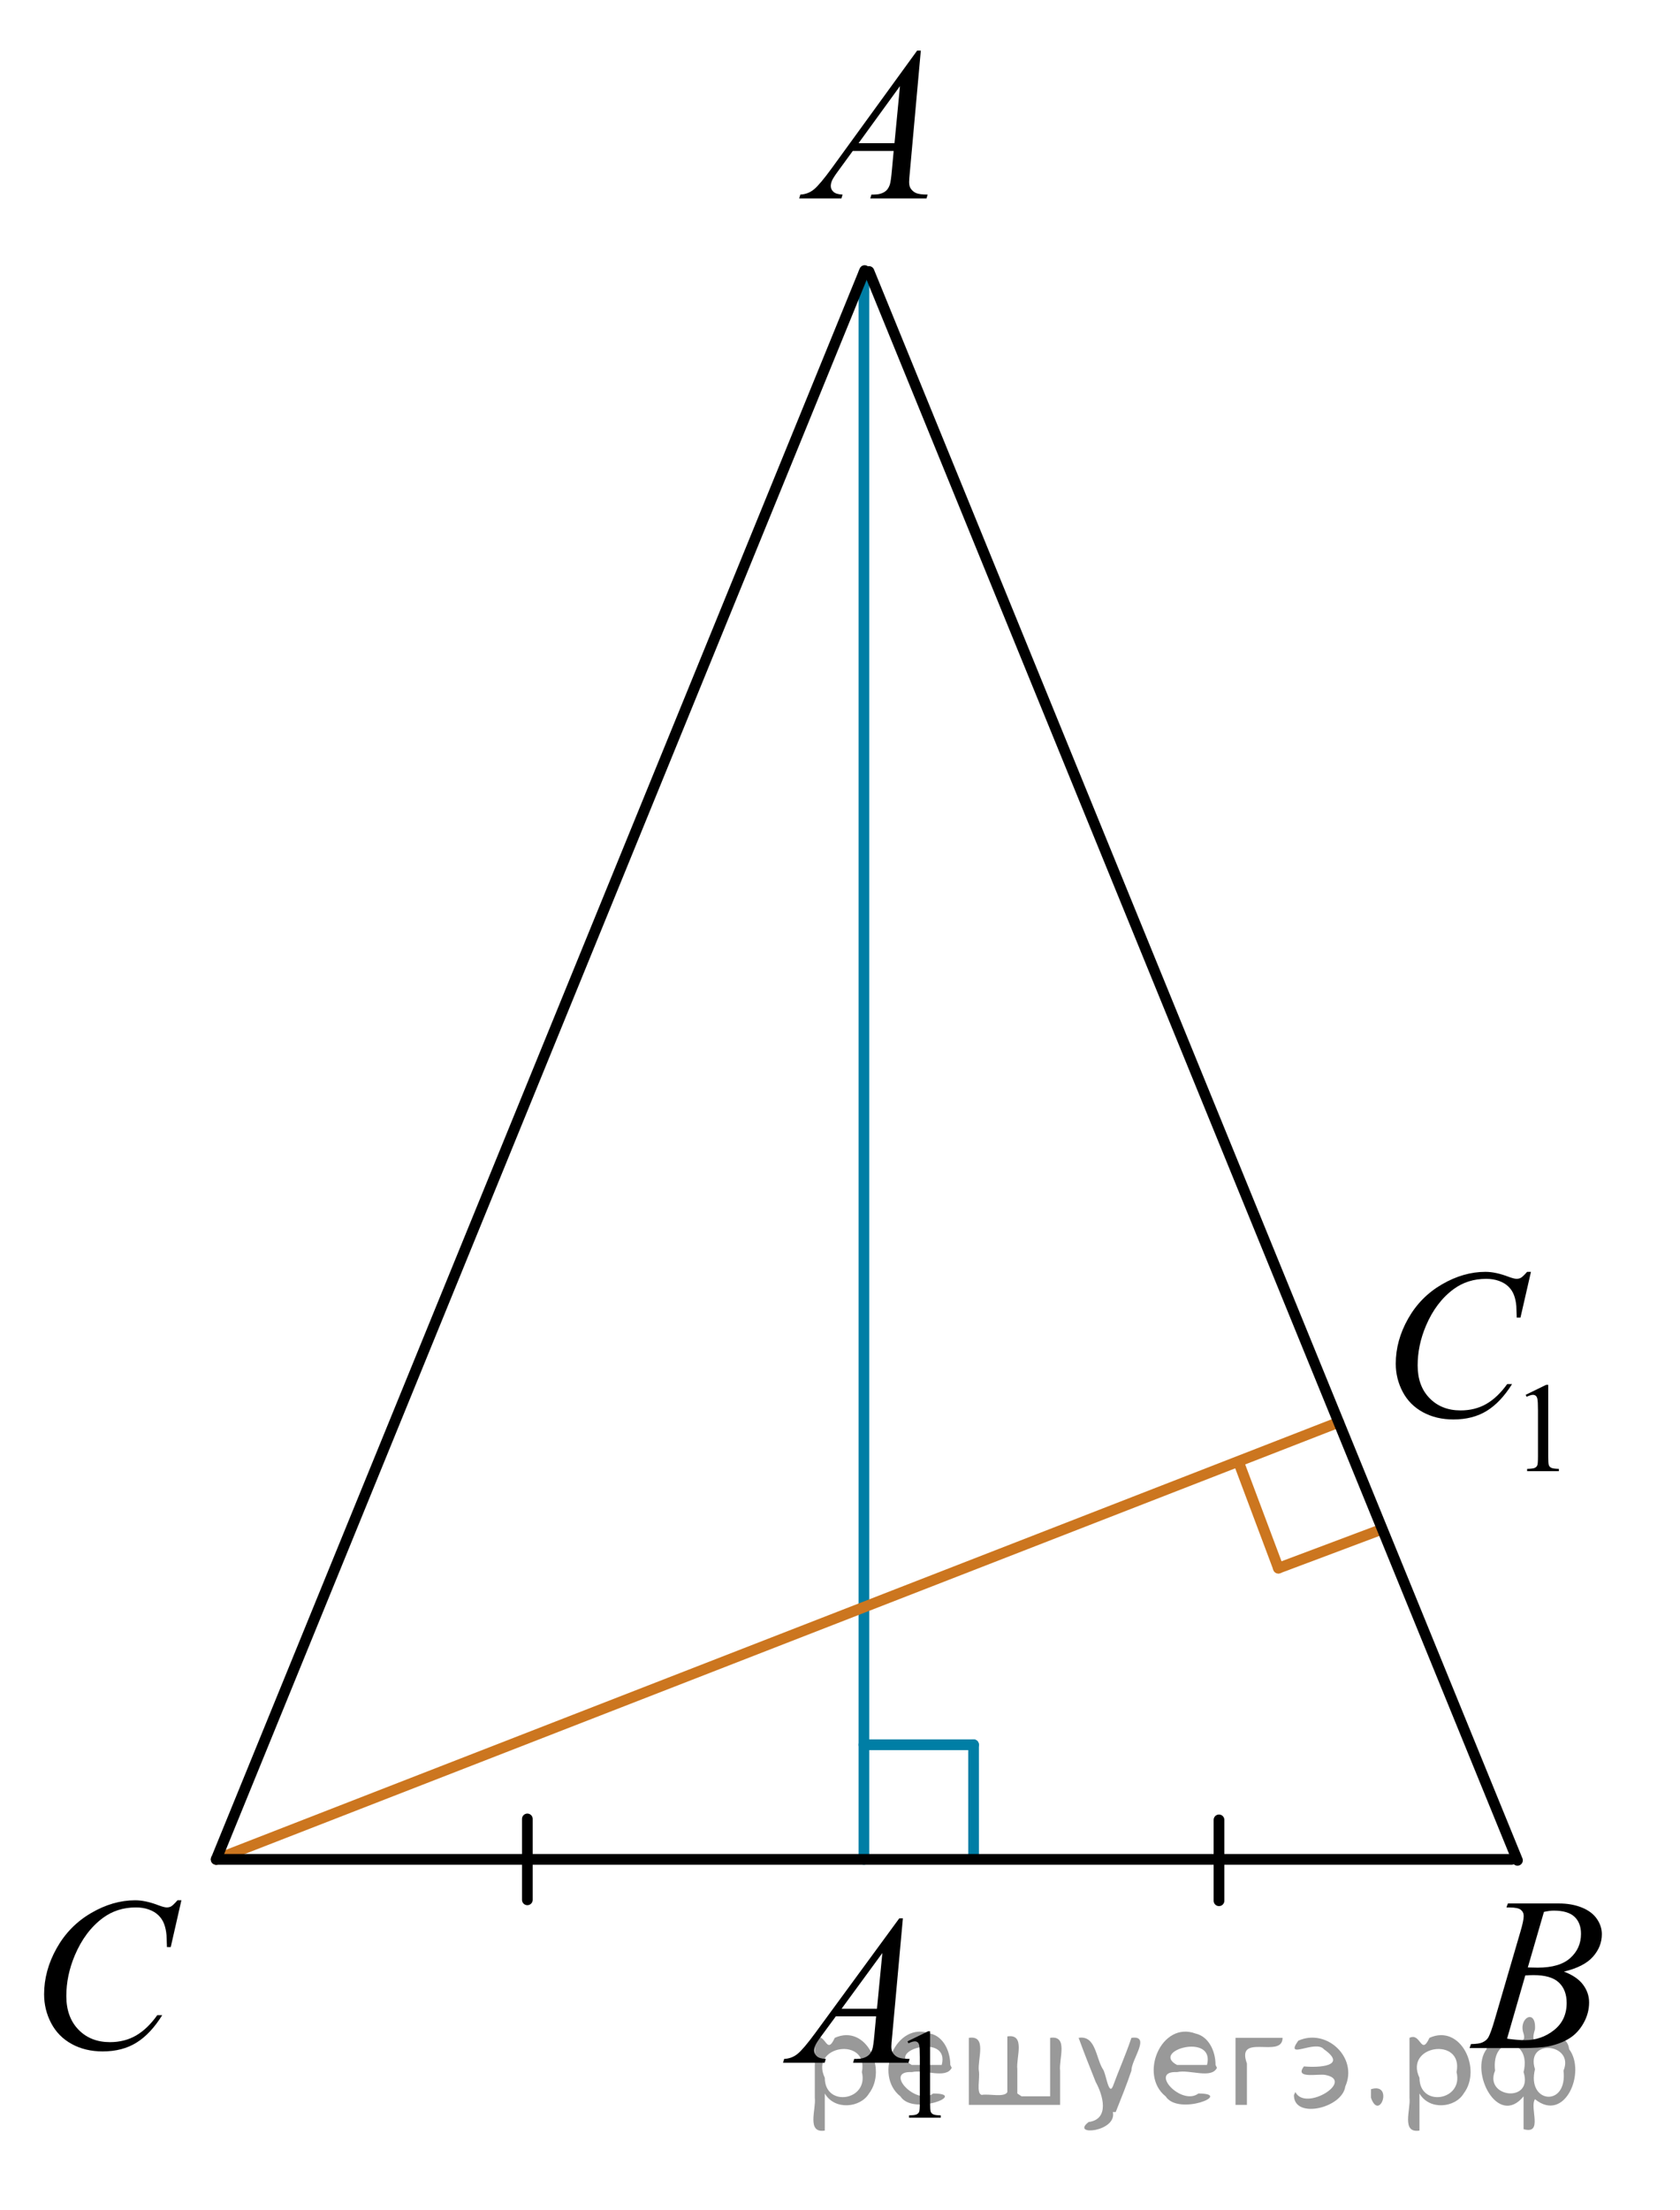<?xml version="1.0" encoding="utf-8"?>
<!-- Generator: Adobe Illustrator 16.0.0, SVG Export Plug-In . SVG Version: 6.00 Build 0)  -->
<!DOCTYPE svg PUBLIC "-//W3C//DTD SVG 1.1//EN" "http://www.w3.org/Graphics/SVG/1.1/DTD/svg11.dtd">
<svg version="1.1" id="Слой_1" xmlns="http://www.w3.org/2000/svg" xmlns:xlink="http://www.w3.org/1999/xlink" x="0px" y="0px"
	 width="117.806px" height="154.88px" viewBox="-122.437 -73.526 117.806 154.88"
	 enable-background="new -122.437 -73.526 117.806 154.88" xml:space="preserve">
<line fill="none" stroke="#007EA5" stroke-width="0.75" stroke-linecap="round" stroke-linejoin="round" stroke-miterlimit="10" x1="-61.857" y1="56.792" x2="-61.857" y2="-54.434"/>
<g>
	
		<line fill="none" stroke="#007EA5" stroke-width="0.75" stroke-linecap="round" stroke-linejoin="round" stroke-miterlimit="10" x1="-61.858" y1="48.759" x2="-54.168" y2="48.758"/>
	
		<line fill="none" stroke="#007EA5" stroke-width="0.75" stroke-linecap="round" stroke-linejoin="round" stroke-miterlimit="10" x1="-54.168" y1="48.758" x2="-54.167" y2="56.445"/>
</g>
<line fill="none" stroke="#CC761F" stroke-width="0.75" stroke-linecap="round" stroke-linejoin="round" stroke-miterlimit="10" x1="-107.278" y1="56.792" x2="-28.564" y2="26.157"/>
<g>
	
		<line fill="none" stroke="#CC761F" stroke-width="0.75" stroke-linecap="round" stroke-linejoin="round" stroke-miterlimit="10" x1="-25.594" y1="33.678" x2="-32.792" y2="36.381"/>
	
		<line fill="none" stroke="#CC761F" stroke-width="0.75" stroke-linecap="round" stroke-linejoin="round" stroke-miterlimit="10" x1="-32.792" y1="36.381" x2="-35.494" y2="29.185"/>
</g>
<line fill="none" stroke="#000000" stroke-width="0.75" stroke-linecap="round" stroke-linejoin="round" stroke-miterlimit="10" x1="-107.278" y1="56.792" x2="-61.805" y2="-54.563"/>
<line fill="none" stroke="#000000" stroke-width="0.75" stroke-linecap="round" stroke-linejoin="round" stroke-miterlimit="10" x1="-107.278" y1="56.792" x2="-16.437" y2="56.792"/>
<line fill="none" stroke="#000000" stroke-width="0.75" stroke-linecap="round" stroke-linejoin="round" stroke-miterlimit="10" x1="-16.028" y1="56.858" x2="-61.501" y2="-54.498"/>
<g>
	<g>
		<g>
			<g>
				<g>
					<g>
						<defs>
							<rect id="SVGID_1_" x="-69.368" y="-73.526" width="15.125" height="16.697"/>
						</defs>
						<clipPath id="SVGID_2_">
							<use xlink:href="#SVGID_1_"  overflow="visible"/>
						</clipPath>
						<g clip-path="url(#SVGID_2_)">
							<g enable-background="new    ">
								<path d="M-57.867-69.979l-0.761,8.431c-0.04,0.394-0.059,0.652-0.059,0.777c0,0.199,0.037,0.351,0.111,0.456
									c0.093,0.145,0.22,0.251,0.38,0.321c0.16,0.069,0.429,0.104,0.809,0.104l-0.081,0.276h-3.944l0.082-0.276h0.17
									c0.32,0,0.581-0.07,0.783-0.209c0.143-0.095,0.253-0.252,0.333-0.472c0.054-0.154,0.105-0.518,0.155-1.091l0.118-1.285
									h-2.866l-1.019,1.397c-0.231,0.313-0.376,0.539-0.436,0.676c-0.059,0.138-0.089,0.266-0.089,0.386
									c0,0.159,0.064,0.296,0.192,0.41c0.128,0.115,0.34,0.178,0.635,0.188l-0.081,0.276h-2.962l0.082-0.276
									c0.364-0.015,0.686-0.139,0.964-0.37c0.278-0.231,0.693-0.727,1.244-1.483l5.982-8.236H-57.867L-57.867-69.979z
									 M-59.329-67.49l-2.903,3.998h2.519L-59.329-67.49z"/>
							</g>
						</g>
					</g>
				</g>
			</g>
		</g>
	</g>
</g>
<g>
	<g>
		<g>
			<g>
				<g>
					<g>
						<g>
							<defs>
								<rect id="SVGID_3_" x="-22.002" y="56.103" width="15.124" height="16.697"/>
							</defs>
							<clipPath id="SVGID_4_">
								<use xlink:href="#SVGID_3_"  overflow="visible"/>
							</clipPath>
							<g clip-path="url(#SVGID_4_)">
								<g enable-background="new    ">
									<path d="M-16.802,60.158l0.103-0.277h3.575c0.601,0,1.136,0.095,1.606,0.284s0.822,0.454,1.056,0.793
										s0.351,0.697,0.351,1.076c0,0.584-0.208,1.109-0.624,1.58s-1.094,0.818-2.034,1.043c0.605,0.229,1.051,0.533,1.336,0.912
										s0.428,0.795,0.428,1.248c0,0.504-0.128,0.984-0.384,1.441c-0.256,0.459-0.585,0.816-0.986,1.07
										c-0.401,0.254-0.885,0.439-1.451,0.561c-0.404,0.084-1.034,0.127-1.891,0.127h-3.67l0.096-0.277
										c0.384-0.01,0.645-0.047,0.783-0.111c0.197-0.086,0.337-0.197,0.421-0.336c0.118-0.189,0.276-0.623,0.473-1.301
										l1.794-6.137c0.153-0.519,0.229-0.882,0.229-1.091c0-0.185-0.068-0.33-0.203-0.438s-0.393-0.161-0.771-0.161
										C-16.65,60.165-16.729,60.163-16.802,60.158z M-16.758,69.359c0.532,0.07,0.948,0.105,1.248,0.105
										c0.768,0,1.449-0.234,2.042-0.703s0.89-1.104,0.89-1.906c0-0.613-0.184-1.092-0.55-1.436s-0.959-0.516-1.776-0.516
										c-0.158,0-0.35,0.008-0.576,0.023L-16.758,69.359z M-15.303,64.366c0.32,0.01,0.551,0.014,0.694,0.014
										c1.024,0,1.786-0.225,2.286-0.676c0.5-0.451,0.75-1.014,0.75-1.692c0-0.514-0.153-0.913-0.458-1.2
										c-0.305-0.286-0.792-0.43-1.462-0.43c-0.177,0-0.403,0.03-0.679,0.09L-15.303,64.366z"/>
								</g>
							</g>
						</g>
					</g>
				</g>
			</g>
		</g>
	</g>
</g>
<g>
	<g>
		<g>
			<g>
				<g>
					<g>
						<g>
							<defs>
								<rect id="SVGID_5_" x="-122.437" y="56.103" width="16.506" height="18.079"/>
							</defs>
							<clipPath id="SVGID_6_">
								<use xlink:href="#SVGID_5_"  overflow="visible"/>
							</clipPath>
							<g clip-path="url(#SVGID_6_)">
								<g enable-background="new    ">
									<path d="M-109.717,59.658l-0.747,3.279h-0.266l-0.03-0.822c-0.025-0.299-0.081-0.564-0.17-0.799s-0.222-0.438-0.399-0.608
										c-0.177-0.172-0.401-0.307-0.672-0.403c-0.271-0.098-0.571-0.146-0.901-0.146c-0.882,0-1.653,0.244-2.313,0.732
										c-0.842,0.622-1.502,1.501-1.98,2.637c-0.394,0.936-0.591,1.885-0.591,2.846c0,0.98,0.283,1.764,0.85,2.35
										c0.566,0.584,1.303,0.877,2.209,0.877c0.685,0,1.294-0.154,1.829-0.463c0.535-0.309,1.031-0.785,1.489-1.426h0.348
										c-0.542,0.871-1.143,1.512-1.803,1.922c-0.66,0.412-1.451,0.617-2.372,0.617c-0.817,0-1.542-0.174-2.172-0.52
										c-0.631-0.346-1.111-0.832-1.441-1.461c-0.33-0.627-0.495-1.301-0.495-2.023c0-1.105,0.293-2.182,0.879-3.227
										c0.586-1.046,1.39-1.867,2.412-2.465s2.053-0.896,3.092-0.896c0.488,0,1.034,0.117,1.64,0.351
										c0.266,0.1,0.458,0.149,0.576,0.149s0.222-0.024,0.311-0.074c0.088-0.05,0.236-0.191,0.443-0.426H-109.717L-109.717,59.658
										z"/>
								</g>
							</g>
						</g>
					</g>
				</g>
			</g>
		</g>
	</g>
</g>
<line fill="none" stroke="#000000" stroke-width="0.75" stroke-linecap="round" stroke-linejoin="round" stroke-miterlimit="10" x1="-85.458" y1="59.627" x2="-85.458" y2="53.957"/>
<line fill="none" stroke="#000000" stroke-width="0.75" stroke-linecap="round" stroke-linejoin="round" stroke-miterlimit="10" x1="-36.958" y1="59.692" x2="-36.958" y2="54.023"/>
<g>
	<g>
		<defs>
			<rect id="SVGID_7_" x="-70.877" y="56.295" width="17.57" height="21.693"/>
		</defs>
		<clipPath id="SVGID_8_">
			<use xlink:href="#SVGID_7_"  overflow="visible"/>
		</clipPath>
		<g clip-path="url(#SVGID_8_)">
		</g>
	</g>
	<g>
		<defs>
			<polygon id="SVGID_9_" points="-70.449,77.838 -52.838,77.838 -52.838,56.103 -70.449,56.103 -70.449,77.838 			"/>
		</defs>
		<clipPath id="SVGID_10_">
			<use xlink:href="#SVGID_9_"  overflow="visible"/>
		</clipPath>
		<g clip-path="url(#SVGID_10_)">
			<path d="M-58.799,69.545l1.439-0.704h0.144v5.008c0,0.332,0.014,0.539,0.042,0.621c0.028,0.081,0.085,0.145,0.172,0.188
				c0.087,0.044,0.265,0.069,0.532,0.075v0.161h-2.225v-0.161c0.279-0.006,0.459-0.03,0.541-0.072c0.082-0.043,0.138-0.1,0.17-0.171
				c0.032-0.071,0.048-0.285,0.048-0.641v-3.201c0-0.432-0.015-0.709-0.044-0.831c-0.021-0.094-0.057-0.162-0.111-0.206
				c-0.054-0.044-0.118-0.065-0.194-0.065c-0.107,0-0.257,0.045-0.449,0.136L-58.799,69.545z"/>
		</g>
		<g clip-path="url(#SVGID_10_)">
			<path d="M-59.124,60.925l-0.75,8.23c-0.039,0.385-0.059,0.638-0.059,0.759c0,0.194,0.037,0.343,0.109,0.445
				c0.092,0.141,0.217,0.246,0.375,0.313c0.158,0.068,0.423,0.103,0.797,0.103l-0.08,0.27h-3.885l0.08-0.27h0.167
				c0.315,0,0.572-0.068,0.771-0.204c0.141-0.093,0.25-0.246,0.328-0.46c0.053-0.15,0.104-0.506,0.152-1.065l0.117-1.255h-2.823
				l-1.004,1.364c-0.228,0.307-0.371,0.526-0.429,0.66s-0.087,0.26-0.087,0.376c0,0.156,0.063,0.29,0.189,0.401
				c0.126,0.112,0.334,0.173,0.625,0.183l-0.08,0.27h-2.917l0.08-0.27c0.359-0.015,0.675-0.135,0.949-0.361
				c0.274-0.227,0.683-0.709,1.226-1.448l5.894-8.041H-59.124z M-60.564,63.355l-2.859,3.904h2.481L-60.564,63.355z"/>
		</g>
	</g>
</g>
<g>
	<g>
		<defs>
			<rect id="SVGID_11_" x="-28.027" y="10.985" width="17.57" height="21.693"/>
		</defs>
		<clipPath id="SVGID_12_">
			<use xlink:href="#SVGID_11_"  overflow="visible"/>
		</clipPath>
		<g clip-path="url(#SVGID_12_)">
		</g>
	</g>
	<g>
		<defs>
			<polygon id="SVGID_13_" points="-27.6,32.527 -9.988,32.527 -9.988,10.792 -27.6,10.792 -27.6,32.527 			"/>
		</defs>
		<clipPath id="SVGID_14_">
			<use xlink:href="#SVGID_13_"  overflow="visible"/>
		</clipPath>
		<g clip-path="url(#SVGID_14_)">
			<path d="M-15.454,24.234l1.439-0.704h0.144v5.008c0,0.333,0.015,0.54,0.042,0.621s0.085,0.145,0.172,0.188
				c0.088,0.044,0.265,0.069,0.532,0.075v0.162h-2.225v-0.162c0.279-0.006,0.46-0.03,0.541-0.072
				c0.082-0.042,0.139-0.099,0.17-0.171c0.032-0.071,0.049-0.285,0.049-0.641v-3.201c0-0.432-0.015-0.709-0.044-0.831
				c-0.021-0.093-0.058-0.162-0.111-0.206c-0.054-0.044-0.118-0.066-0.194-0.066c-0.107,0-0.257,0.045-0.449,0.136L-15.454,24.234z"
				/>
		</g>
		<g clip-path="url(#SVGID_14_)">
			<path d="M-15.083,15.615l-0.734,3.203h-0.263l-0.028-0.802c-0.024-0.292-0.08-0.552-0.168-0.781
				c-0.087-0.229-0.218-0.427-0.393-0.595c-0.175-0.168-0.396-0.299-0.662-0.394s-0.563-0.143-0.888-0.143
				c-0.868,0-1.628,0.239-2.277,0.715c-0.83,0.608-1.48,1.466-1.95,2.576c-0.389,0.915-0.582,1.841-0.582,2.78
				c0,0.958,0.278,1.723,0.837,2.294c0.558,0.572,1.282,0.857,2.175,0.857c0.675,0,1.274-0.15,1.801-0.452s1.016-0.766,1.467-1.394
				h0.342c-0.533,0.851-1.125,1.478-1.775,1.878c-0.65,0.401-1.429,0.602-2.336,0.602c-0.805,0-1.519-0.169-2.139-0.507
				c-0.621-0.338-1.095-0.813-1.419-1.427c-0.325-0.613-0.488-1.272-0.488-1.977c0-1.08,0.289-2.13,0.866-3.152
				s1.369-1.824,2.376-2.408c1.007-0.583,2.021-0.875,3.045-0.875c0.48,0,1.019,0.115,1.615,0.343
				c0.262,0.097,0.451,0.146,0.567,0.146c0.117,0,0.219-0.024,0.306-0.073c0.088-0.048,0.233-0.187,0.437-0.416H-15.083z"/>
		</g>
	</g>
</g>
<g style="stroke:none;fill:#000;fill-opacity:0.4" > <path d="m -64.6,73.3 c 0,0.8 0,1.6 0,2.5 -1.3,0.2 -0.6,-1.5 -0.7,-2.3 0,-1.4 0,-2.8 0,-4.2 0.8,-0.4 0.8,1.3 1.4,0.0 2.2,-1.0 3.7,2.2 2.4,3.9 -0.6,1.0 -2.4,1.2 -3.1,0.0 z m 2.6,-1.6 c 0.5,-2.5 -3.7,-1.9 -2.6,0.4 0.0,2.1 3.1,1.6 2.6,-0.4 z" /> <path d="m -55.7,71.4 c -0.4,0.8 -1.9,0.1 -2.8,0.3 -2.0,-0.1 0.3,2.4 1.5,1.5 2.5,0.0 -1.4,1.6 -2.3,0.2 -1.9,-1.5 -0.3,-5.3 2.1,-4.4 0.9,0.2 1.4,1.2 1.4,2.2 z m -0.7,-0.2 c 0.6,-2.3 -4.0,-1.0 -2.1,0.0 0.7,0 1.4,-0.0 2.1,-0.0 z" /> <path d="m -50.8,73.4 c 0.6,0 1.3,0 2.0,0 0,-1.3 0,-2.7 0,-4.1 1.3,-0.2 0.6,1.5 0.7,2.3 0,0.8 0,1.6 0,2.4 -2.1,0 -4.2,0 -6.4,0 0,-1.5 0,-3.1 0,-4.7 1.3,-0.2 0.6,1.5 0.7,2.3 0.1,0.5 -0.2,1.6 0.2,1.7 0.5,-0.1 1.6,0.2 1.8,-0.2 0,-1.3 0,-2.6 0,-3.9 1.3,-0.2 0.6,1.5 0.7,2.3 0,0.5 0,1.1 0,1.7 z" /> <path d="m -44.4,74.5 c 0.3,1.4 -3.0,1.7 -1.7,0.7 1.5,-0.2 1.0,-1.9 0.5,-2.8 -0.4,-1.0 -0.8,-2.0 -1.2,-3.1 1.2,-0.2 1.2,1.4 1.7,2.2 0.2,0.2 0.4,1.9 0.7,1.2 0.4,-1.1 0.9,-2.2 1.3,-3.4 1.4,-0.2 0.0,1.5 -0.0,2.3 -0.3,0.9 -0.7,1.9 -1.1,2.9 z" /> <path d="m -37.1,71.4 c -0.4,0.8 -1.9,0.1 -2.8,0.3 -2.0,-0.1 0.3,2.4 1.5,1.5 2.5,0.0 -1.4,1.6 -2.3,0.2 -1.9,-1.5 -0.3,-5.3 2.1,-4.4 0.9,0.2 1.4,1.2 1.4,2.2 z m -0.7,-0.2 c 0.6,-2.3 -4.0,-1.0 -2.1,0.0 0.7,0 1.4,-0.0 2.1,-0.0 z" /> <path d="m -35.8,74.0 c 0,-1.5 0,-3.1 0,-4.7 1.1,0 2.2,0 3.3,0 0.0,1.5 -3.3,-0.4 -2.5,1.8 0,0.9 0,1.9 0,2.9 -0.2,0 -0.5,0 -0.7,0 z" /> <path d="m -31.6,73.1 c 0.7,1.4 4.2,-0.8 2.1,-1.2 -0.5,-0.1 -2.2,0.3 -1.5,-0.6 1.0,0.1 3.1,0.0 1.4,-1.2 -0.6,-0.7 -2.8,0.8 -1.8,-0.6 2.0,-0.9 4.2,1.2 3.3,3.2 -0.2,1.5 -3.5,2.3 -3.6,0.7 l 0,-0.1 0,-0.0 0,0 z" /> <path d="m -26.3,72.9 c 1.6,-0.5 0.6,2.3 -0.0,0.6 -0.0,-0.2 0.0,-0.4 0.0,-0.6 z" /> <path d="m -22.9,73.3 c 0,0.8 0,1.6 0,2.5 -1.3,0.2 -0.6,-1.5 -0.7,-2.3 0,-1.4 0,-2.8 0,-4.2 0.8,-0.4 0.8,1.3 1.4,0.0 2.2,-1.0 3.7,2.2 2.4,3.9 -0.6,1.0 -2.4,1.2 -3.1,0.0 z m 2.6,-1.6 c 0.5,-2.5 -3.7,-1.9 -2.6,0.4 0.0,2.1 3.1,1.6 2.6,-0.4 z" /> <path d="m -17.6,71.6 c -0.8,1.9 2.7,2.3 2.0,0.1 0.6,-2.4 -2.3,-2.7 -2.0,-0.1 z m 2.0,4.2 c 0,-0.8 0,-1.6 0,-2.4 -1.8,2.2 -3.8,-1.7 -2.6,-3.3 0.4,-1.8 3.0,0.3 2.6,-1.1 -0.4,-1.1 0.9,-1.8 0.8,-0.3 -0.7,2.2 2.1,-0.6 2.4,1.4 1.2,1.6 -0.3,5.2 -2.4,3.5 -0.4,0.6 0.6,2.5 -0.8,2.1 z m 2.8,-4.2 c 0.8,-1.9 -2.7,-2.3 -2.0,-0.1 -0.6,2.4 2.3,2.7 2.0,0.1 z" /> </g></svg>

<!--File created and owned by https://sdamgia.ru. Copying is prohibited. All rights reserved.-->
